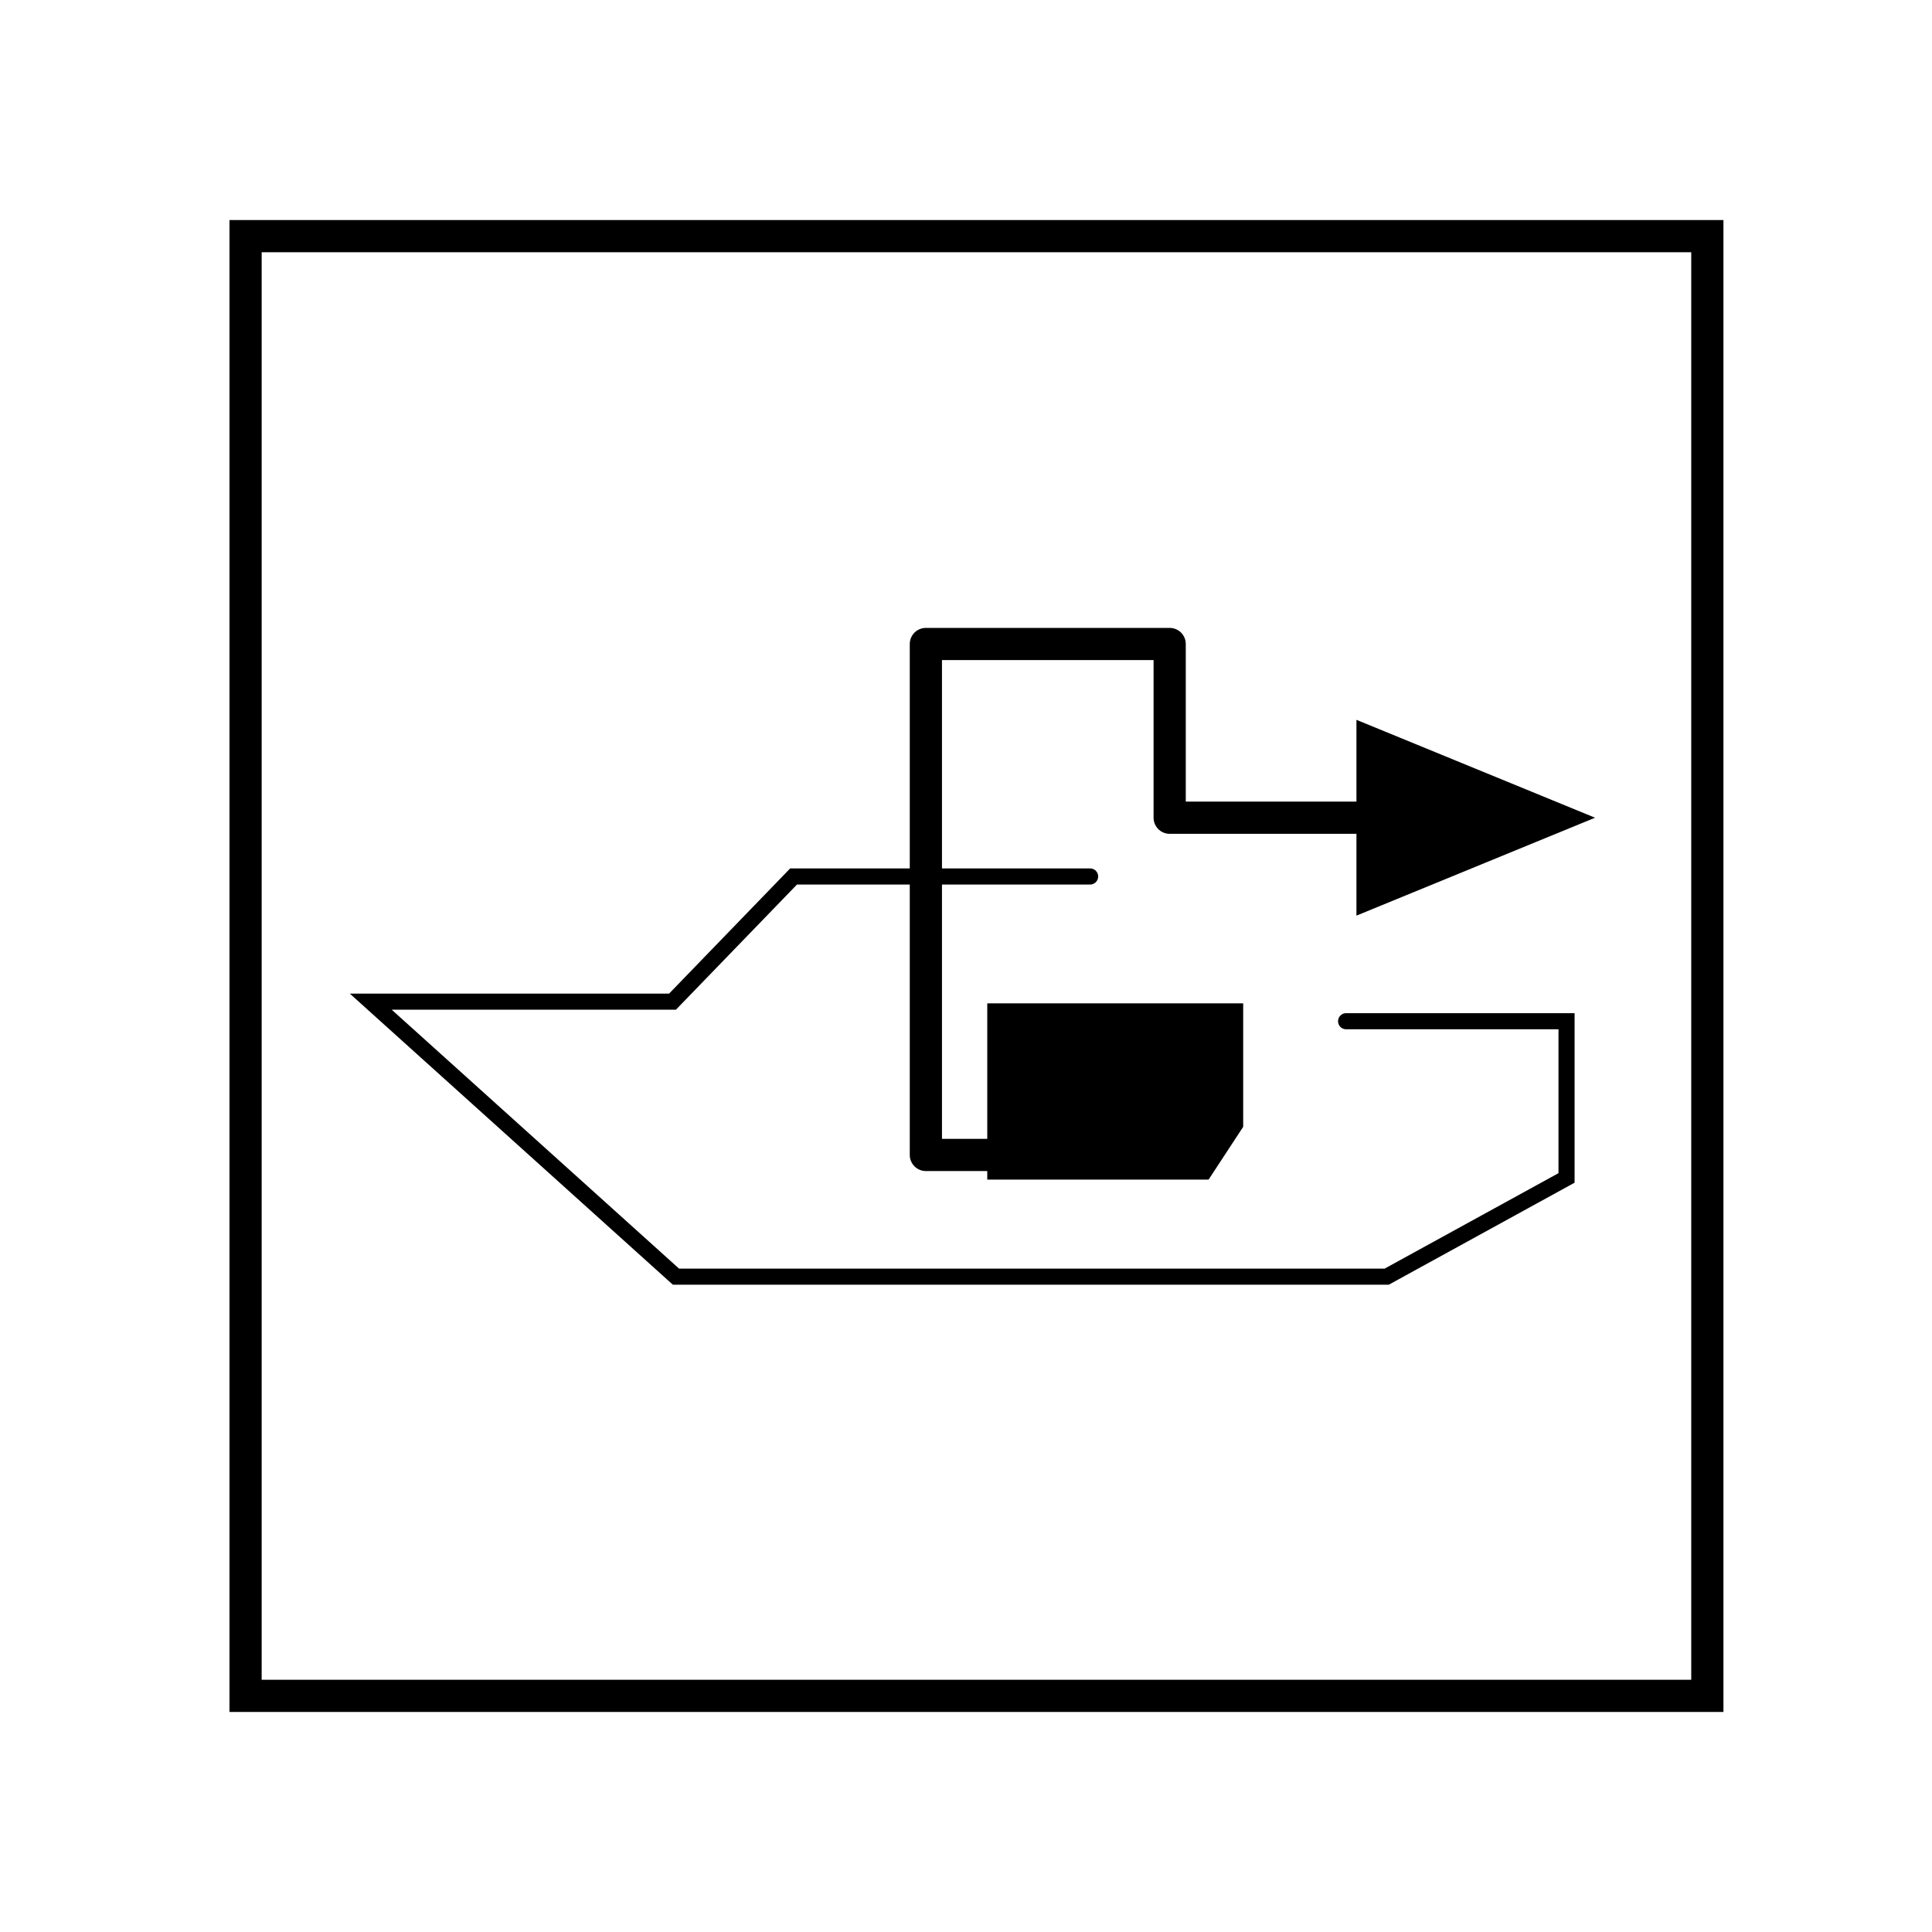 <?xml version="1.0" encoding="UTF-8" standalone="no"?>
<!-- Generator: Adobe Illustrator 14.0.0, SVG Export Plug-In . SVG Version: 6.00 Build 43363)  -->
<svg
   xmlns:dc="http://purl.org/dc/elements/1.1/"
   xmlns:cc="http://creativecommons.org/ns#"
   xmlns:rdf="http://www.w3.org/1999/02/22-rdf-syntax-ns#"
   xmlns:svg="http://www.w3.org/2000/svg"
   xmlns="http://www.w3.org/2000/svg"
   xmlns:sodipodi="http://sodipodi.sourceforge.net/DTD/sodipodi-0.dtd"
   xmlns:inkscape="http://www.inkscape.org/namespaces/inkscape"
   version="1.1"
   baseProfile="basic"
   id="Ebene_1"
   x="0px"
   y="0px"
   width="180px"
   height="180px"
   viewBox="0 0 180 180"
   xml:space="preserve"
   sodipodi:version="0.32"
   inkscape:version="0.46"
   sodipodi:docname="Fäkalien_Entsorgung.svg"
   inkscape:output_extension="org.inkscape.output.svg.inkscape"
   inkscape:export-filename="C:\Dokumente und Einstellungen\rolf\Eigene Dateien\Eigene Karten\Fäkalien_Entsorgung.png"
   inkscape:export-xdpi="90"
   inkscape:export-ydpi="90"><defs
   id="defs2457"><inkscape:perspective
     sodipodi:type="inkscape:persp3d"
     inkscape:vp_x="0 : 90 : 1"
     inkscape:vp_y="0 : 1000 : 0"
     inkscape:vp_z="180 : 90 : 1"
     inkscape:persp3d-origin="90 : 60 : 1"
     id="perspective2461" /></defs><sodipodi:namedview
   inkscape:window-height="480"
   inkscape:window-width="640"
   inkscape:pageshadow="2"
   inkscape:pageopacity="0.0"
   guidetolerance="10.0"
   gridtolerance="10.0"
   objecttolerance="10.0"
   borderopacity="1.0"
   bordercolor="#666666"
   pagecolor="#ffffff"
   id="base"
   showgrid="false" />
<rect
   x="22.879"
   y="22"
   fill="none"
   stroke="#000000"
   stroke-width="3"
   stroke-linecap="round"
   width="136.19"
   height="136.001"
   id="rect2444" />
<g
   id="g2446">
	<polyline
   fill="none"
   stroke="#000000"
   stroke-width="1.5"
   stroke-linecap="round"
   stroke-miterlimit="3.863"
   points="   101.565,81.659 73.936,81.659 62.656,93.322 34.543,93.322 62.978,118.944 129.196,118.944 145.951,109.745 145.951,95.145    125.413,95.145  "
   id="polyline2448" />
	
		<polygon
   fill-rule="evenodd"
   clip-rule="evenodd"
   stroke="#000000"
   stroke-width="0"
   stroke-linecap="round"
   stroke-miterlimit="3.863"
   points="   126.377,85.308 126.377,67.065 148.608,76.185 126.377,85.308  "
   id="polygon2450" />
	
		<polygon
   fill-rule="evenodd"
   clip-rule="evenodd"
   stroke="#000000"
   stroke-width="0"
   stroke-linecap="round"
   stroke-miterlimit="3.863"
   points="   91.981,109.902 91.981,93.481 115.825,93.481 115.825,104.983 112.601,109.902 91.981,109.902  "
   id="polygon2452" />
	
		<polyline
   fill="none"
   stroke="#000000"
   stroke-width="3"
   stroke-linecap="round"
   stroke-linejoin="round"
   stroke-miterlimit="3.863"
   points="   100.116,107.604 86.261,107.604 86.261,60 108.976,60 108.976,76.185 127.988,76.185  "
   id="polyline2454" />
</g>
</svg>